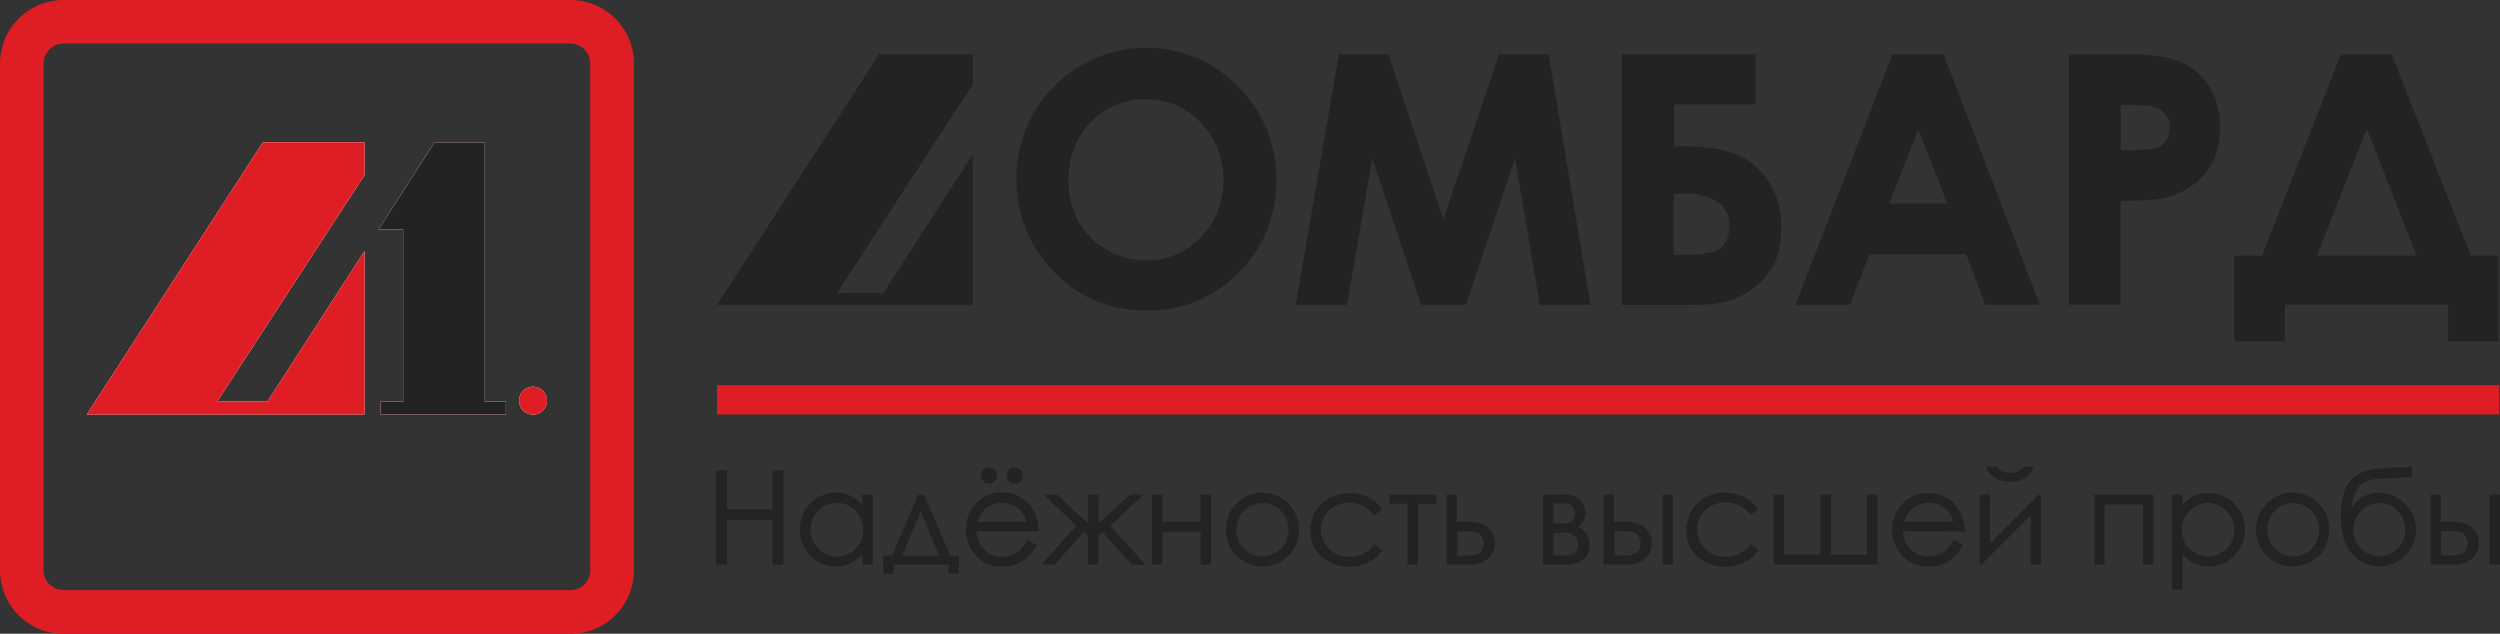 <?xml version="1.0" encoding="UTF-8"?> <svg xmlns="http://www.w3.org/2000/svg" viewBox="0 0 358.89 90.98"><rect x="0" y="0" width="358.89" height="90.98" fill="#333333" stroke="none"/> <defs> <style>.cls-1,.cls-4{fill:#df1d24;}.cls-1,.cls-2,.cls-5{fill-rule:evenodd;}.cls-2{fill:#fff;}.cls-3,.cls-5{fill:#232324;}</style> </defs> <title>L1_logo_gera2</title> <g id="Слой_2" data-name="Слой 2"> <g id="Слой_1-2" data-name="Слой 1"> <polygon class="cls-1" points="37.74 20.43 52.32 20.43 52.32 25.15 31.17 57.65 38.39 57.65 52.32 36.06 52.32 59.49 12.47 59.49 37.74 20.43"></polygon> <polygon class="cls-1" points="69.59 57.65 72.62 57.65 72.62 59.49 54.61 59.49 54.61 57.65 57.88 57.65 57.88 32.95 54.33 32.95 62.38 20.43 69.59 20.43 69.59 57.65"></polygon> <path class="cls-1" d="M78.52,57.52a2,2,0,1,1-2-2A2,2,0,0,1,78.52,57.52Z"></path> <path class="cls-1" d="M81.89,0H9.1A9.13,9.13,0,0,0,0,9.1V81.88A9.13,9.13,0,0,0,9.1,91H81.89A9.12,9.12,0,0,0,91,81.88V9.1A9.12,9.12,0,0,0,81.89,0Zm2.84,81.88a2.86,2.86,0,0,1-2.84,2.84H9.1a2.86,2.86,0,0,1-2.84-2.84V9.1A2.87,2.87,0,0,1,9.1,6.25H81.89A2.87,2.87,0,0,1,84.73,9.1Z"></path> <polygon class="cls-2" points="37.74 20.43 52.32 20.43 52.32 25.15 31.17 57.65 38.39 57.65 52.32 36.06 52.32 59.49 12.47 59.49 37.74 20.43"></polygon> <polygon class="cls-2" points="69.59 57.65 72.62 57.65 72.62 59.49 54.61 59.49 54.61 57.65 57.88 57.65 57.88 32.95 54.33 32.95 62.38 20.43 69.59 20.43 69.59 57.65"></polygon> <path class="cls-2" d="M78.52,57.52a2,2,0,1,1-2-2A2,2,0,0,1,78.52,57.52Z"></path> <path class="cls-3" d="M164.62,6.88a17.93,17.93,0,0,1,7.09,1.39,19.56,19.56,0,0,1,10.14,10.26,19.17,19.17,0,0,1,1.38,7.33,19.24,19.24,0,0,1-1.36,7.27,18.16,18.16,0,0,1-4.06,6,17.8,17.8,0,0,1-13.14,5.45,19.22,19.22,0,0,1-7.41-1.4,17.87,17.87,0,0,1-6-4.2,19.34,19.34,0,0,1-4-6.12,19.09,19.09,0,0,1-1.34-7.17,19.67,19.67,0,0,1,.62-4.94,18.6,18.6,0,0,1,8.72-11.39,19.27,19.27,0,0,1,4.54-1.9,18.74,18.74,0,0,1,4.87-.63Zm-.1,7.36a11,11,0,0,0-4.32.82,11.24,11.24,0,0,0-6,6.18,13,13,0,0,0-.8,4.64,12.24,12.24,0,0,0,1,5.07,10.65,10.65,0,0,0,3,3.86,11.07,11.07,0,0,0,7.2,2.56,10.57,10.57,0,0,0,4.23-.83,10.79,10.79,0,0,0,3.56-2.5,10.87,10.87,0,0,0,2.42-3.71,12.17,12.17,0,0,0,.81-4.5,12.15,12.15,0,0,0-.81-4.49,11.4,11.4,0,0,0-2.44-3.74,11,11,0,0,0-3.6-2.52A10.81,10.81,0,0,0,164.52,14.24Zm28-6.48h6.78l7.91,23.71,8-23.71h7.1q3,18,6,36h-7.27l-3.54-21-7.05,21H204l-7-21-3.62,21H186l6.21-36Zm40.29,35.59V7.76h19.22V15H240.32v6h1.07a30.49,30.49,0,0,1,4.12.25,17,17,0,0,1,3.31.75,9.11,9.11,0,0,1,2.72,1.48,10.87,10.87,0,0,1,2.21,2.36A10.53,10.53,0,0,1,255.22,29a12.49,12.49,0,0,1,.49,3.58,14.14,14.14,0,0,1-.37,3.39,8.37,8.37,0,0,1-1.11,2.69,11,11,0,0,1-1.75,2.06,11.82,11.82,0,0,1-2.29,1.64,10.65,10.65,0,0,1-3.07,1.07,20.78,20.78,0,0,1-4,.35H232.86Zm7.46-15.53v8.77h1.29a19.42,19.42,0,0,0,3.7-.29,3.9,3.9,0,0,0,1.89-.8,3.52,3.52,0,0,0,.82-1.26,4.64,4.64,0,0,0,.28-1.69A4,4,0,0,0,246.63,29a9.35,9.35,0,0,0-5.31-1.21ZM272,7.76h7q6.93,18,13.84,36H285l-2.74-7.25H268.37l-2.81,7.25h-7.82q7-18,13.94-36Zm3.38,10.83-4.19,10.64h8.36ZM297.4,7.76h7.11a40.37,40.37,0,0,1,5,.27,13.41,13.41,0,0,1,3.45.83,8.91,8.91,0,0,1,2.39,1.46,9,9,0,0,1,1.82,2.14,9.75,9.75,0,0,1,1.15,2.73,12.51,12.51,0,0,1,.38,3.19,11.37,11.37,0,0,1-.5,3.49,8.84,8.84,0,0,1-1.52,2.88,9.75,9.75,0,0,1-2.37,2.16,11.38,11.38,0,0,1-3.08,1.38,14.93,14.93,0,0,1-2.82.42c-1.1.08-2.43.13-4,.14v14.9H297v-36Zm7.06,13.78h1.75a20.29,20.29,0,0,0,2.1-.09,5.33,5.33,0,0,0,1.29-.25,3.23,3.23,0,0,0,.78-.42,2.91,2.91,0,0,0,.59-.62,3,3,0,0,0,.37-.81,3.73,3.73,0,0,0,.12-1,2.82,2.82,0,0,0-1.4-2.64h0a4.25,4.25,0,0,0-1.51-.48,16.83,16.83,0,0,0-2.58-.17h-1.51ZM336.33,7.76h7l11.37,28.93h4V49h-7.26V43.75H328V49h-7.26V36.69h4L336.06,7.76Zm3.44,10.73-7.15,18.2h14.3ZM126.22,7.76l-23.29,36h36.72V22.16l-12.83,19.9h-6.66l19.49-29.95V7.76Z"></path> <rect class="cls-4" x="102.93" y="55.28" width="255.84" height="4.21"></rect> <path class="cls-5" d="M350.46,76.28v3.46h1.34c1.18,0,2.46-.27,2.46-1.68a2,2,0,0,0-.26-1,1.36,1.36,0,0,0-.74-.64,5.91,5.91,0,0,0-1.83-.19Zm-5.16-.21a3.75,3.75,0,0,0-1.11-2.72,3.58,3.58,0,0,0-5.23,0,3.75,3.75,0,0,0-1.11,2.72,3.7,3.7,0,0,0,1.07,2.67,3.75,3.75,0,0,0,5.31,0A3.72,3.72,0,0,0,345.3,76.07Zm-16.11-3.85a3.55,3.55,0,0,0-2.63,1.12,3.76,3.76,0,0,0-1.09,2.73A3.83,3.83,0,0,0,326,78a3.49,3.49,0,0,0,1.35,1.37,3.88,3.88,0,0,0,3.74,0A3.55,3.55,0,0,0,332.41,78a3.83,3.83,0,0,0,.5-1.93,3.77,3.77,0,0,0-1.1-2.73A3.56,3.56,0,0,0,329.19,72.22Zm-12.2,0a3.59,3.59,0,0,0-2.68,1.11,3.77,3.77,0,0,0-1.09,2.76A4,4,0,0,0,313.7,78a3.52,3.52,0,0,0,1.39,1.37,3.87,3.87,0,0,0,1.91.51A3.7,3.7,0,0,0,320.24,78a3.79,3.79,0,0,0,.52-1.92,3.94,3.94,0,0,0-.51-1.92A3.7,3.7,0,0,0,317,72.2ZM280.4,74.91a3.94,3.94,0,0,0-.68-1.43,3.49,3.49,0,0,0-1.24-.94,3.84,3.84,0,0,0-1.63-.36,3.54,3.54,0,0,0-2.43.9,4,4,0,0,0-1.07,1.83Zm-48.66,1.37v3.46h1.34c1.17,0,2.45-.27,2.45-1.68a2,2,0,0,0-.26-1,1.36,1.36,0,0,0-.74-.64,5.91,5.91,0,0,0-1.83-.19Zm-8.71.26v3.2h1.24a5.52,5.52,0,0,0,1.35-.12,1.23,1.23,0,0,0,.64-.48,1.63,1.63,0,0,0,.27-1,1.57,1.57,0,0,0-.47-1.2,1.74,1.74,0,0,0-1.26-.44Zm0-4.23v2.82h.71a7,7,0,0,0,1.45-.09,1.25,1.25,0,0,0,.59-.4,1.29,1.29,0,0,0,.27-.87,1.55,1.55,0,0,0-.29-1,1.1,1.1,0,0,0-.6-.44,8.4,8.4,0,0,0-1.42-.07Zm-13.81,4v3.46h1.34c1.17,0,2.45-.27,2.45-1.68a1.86,1.86,0,0,0-.26-1,1.33,1.33,0,0,0-.74-.64,5.91,5.91,0,0,0-1.83-.19Zm-28-4.06a3.55,3.55,0,0,0-2.63,1.12,3.76,3.76,0,0,0-1.09,2.73A3.93,3.93,0,0,0,178,78a3.58,3.58,0,0,0,1.36,1.37,3.88,3.88,0,0,0,3.74,0A3.55,3.55,0,0,0,184.48,78a3.83,3.83,0,0,0,.5-1.93,3.77,3.77,0,0,0-1.1-2.73A3.58,3.58,0,0,0,181.26,72.22Zm-33.84,2.69a3.94,3.94,0,0,0-.68-1.43,3.53,3.53,0,0,0-1.25-.94,3.8,3.8,0,0,0-1.63-.36,3.53,3.53,0,0,0-2.42.9,4.06,4.06,0,0,0-1.08,1.83Zm-15.17-1.52-2.7,6.35h5.28ZM120.13,72.2a3.79,3.79,0,0,0-1.89.5,3.64,3.64,0,0,0-1.37,1.41,3.84,3.84,0,0,0-.52,1.92,3.79,3.79,0,0,0,.52,1.92,3.74,3.74,0,0,0,1.39,1.43,3.66,3.66,0,0,0,1.86.51,3.84,3.84,0,0,0,1.9-.51A3.52,3.52,0,0,0,123.41,78a3.88,3.88,0,0,0,.48-1.94,3.77,3.77,0,0,0-1.09-2.76A3.57,3.57,0,0,0,120.13,72.2ZM357.39,71h1.5V81.05h-1.5Zm-7,3.89h1.09a8.75,8.75,0,0,1,2.28.23,2.76,2.76,0,0,1,1.47,1,3,3,0,0,1,.61,1.85,3,3,0,0,1-.88,2.16,3.64,3.64,0,0,1-2.67.9h-3.39V71h1.49Zm-13-1.6a4,4,0,0,1,1.44-1.72,4.68,4.68,0,0,1,2.69-.81,5,5,0,0,1,3.75,1.57A5.21,5.21,0,0,1,346.84,76a5.13,5.13,0,0,1-1.51,3.7,5,5,0,0,1-3.76,1.56,5.14,5.14,0,0,1-3.91-1.73c-1.31-1.39-1.6-3.54-1.6-5.37a10.15,10.15,0,0,1,.58-3.87A4.82,4.82,0,0,1,338,68.42a5.69,5.69,0,0,1,2-.92,9.94,9.94,0,0,1,1.72-.27c.9-.08,1.82-.12,2.73-.14a13.26,13.26,0,0,0,1.66-.13l.14,0v1.45h-.1a23.42,23.42,0,0,1-3.13.23,15.26,15.26,0,0,0-2.44.21,3.47,3.47,0,0,0-1.46.59,3.25,3.25,0,0,0-1,1.31,5.61,5.61,0,0,0-.54,2Zm-8.26-2.53a5,5,0,0,1,3.87,1.68,5.37,5.37,0,0,1-.08,7.3,5.34,5.34,0,0,1-7.58,0,5.36,5.36,0,0,1-.08-7.29A5,5,0,0,1,329.19,70.74Zm-15.9,1.81a5.09,5.09,0,0,1,1.55-1.29,4.82,4.82,0,0,1,2.24-.52,5,5,0,0,1,3.67,1.54A5.09,5.09,0,0,1,322.28,76a5.18,5.18,0,0,1-1.52,3.76,4.93,4.93,0,0,1-3.65,1.55,4.84,4.84,0,0,1-2.21-.51,5.26,5.26,0,0,1-1.61-1.24v5.1h-1.5V71h1.5Zm-5.59-.15h-5.5v8.65h-1.5V71h8.5V81.05h-1.5ZM285.21,67h1.41l0,0a1.7,1.7,0,0,0,.77.66,2.87,2.87,0,0,0,1.19.23,2.71,2.71,0,0,0,1.12-.2,2.33,2.33,0,0,0,.8-.7l0,0h1.36l0,.14a2.43,2.43,0,0,1-1.07,1.44,4,4,0,0,1-2.22.56,4.14,4.14,0,0,1-2.24-.55,2.49,2.49,0,0,1-1.11-1.44Zm.45,11.07L292.72,71H293V81.05h-1.5V74l-7,7h-.32V71h1.5Zm-12.48-1.85a3.84,3.84,0,0,0,1.06,2.59,3.4,3.4,0,0,0,2.54,1.06,4.35,4.35,0,0,0,1.43-.25,3.84,3.84,0,0,0,1.18-.67,5.82,5.82,0,0,0,1.05-1.36l.06-.09,1.28.67-.06.1A5.91,5.91,0,0,1,280.48,80a5,5,0,0,1-1.59,1,5.59,5.59,0,0,1-2,.34A4.88,4.88,0,0,1,273,79.68a5.47,5.47,0,0,1-.21-7,4.85,4.85,0,0,1,4-1.9,5,5,0,0,1,4.12,2,5.41,5.41,0,0,1,1.12,3.43v.12Zm-17.07,3.39h5.2V71h1.54v8.65H268V71h1.54V81.05H254.61V71h1.5Zm-3.65-6.45-1.19.75-.07-.09a4.11,4.11,0,0,0-3.47-1.68,4,4,0,0,0-2.92,1.13A3.64,3.64,0,0,0,243.66,76a3.87,3.87,0,0,0,.53,2,3.76,3.76,0,0,0,1.46,1.42,4.36,4.36,0,0,0,2.09.51,4.23,4.23,0,0,0,3.46-1.68l.07-.09,1.2.79-.07.1a4.84,4.84,0,0,1-2,1.69,6.25,6.25,0,0,1-2.77.6,5.49,5.49,0,0,1-4-1.52,4.89,4.89,0,0,1-1.58-3.68,5.26,5.26,0,0,1,.74-2.71,5.08,5.08,0,0,1,2-2,5.86,5.86,0,0,1,2.87-.7,6.28,6.28,0,0,1,1.93.3,5.45,5.45,0,0,1,1.58.79,4.42,4.42,0,0,1,1.11,1.25ZM238.66,71h1.5V81.05h-1.5Zm-7,3.89h1.09a8.75,8.75,0,0,1,2.28.23,2.76,2.76,0,0,1,1.47,1,3,3,0,0,1,.61,1.85,3,3,0,0,1-.88,2.16,3.64,3.64,0,0,1-2.67.9H230.2V71h1.49Zm-5.2.72a2.65,2.65,0,0,1,1.73,2.62c0,2.23-1.75,2.84-3.7,2.84h-3V71h2.94a3.3,3.3,0,0,1,2.41.77,2.56,2.56,0,0,1,.75,1.82A2.12,2.12,0,0,1,226.49,75.59Zm-17.32-.72h1.09a8.7,8.7,0,0,1,2.28.23,2.76,2.76,0,0,1,1.47,1,3.07,3.07,0,0,1-.27,4,3.62,3.62,0,0,1-2.66.9h-3.4V71h1.49Zm-5.58-2.56v8.74h-1.5V72.31H199.5V71h6.7v1.33Zm-5.14.87-1.2.75-.06-.09a4.11,4.11,0,0,0-3.47-1.68,4,4,0,0,0-2.92,1.13A3.61,3.61,0,0,0,189.64,76a3.78,3.78,0,0,0,.54,2,3.69,3.69,0,0,0,1.46,1.42,4.31,4.31,0,0,0,2.09.51,4.24,4.24,0,0,0,3.46-1.68l.07-.09,1.19.79-.07.1a4.81,4.81,0,0,1-1.94,1.69,6.31,6.31,0,0,1-2.77.6,5.5,5.5,0,0,1-4-1.52,4.92,4.92,0,0,1-1.57-3.68,5.25,5.25,0,0,1,2.76-4.66,5.87,5.87,0,0,1,2.88-.7,6.33,6.33,0,0,1,1.93.3,5.57,5.57,0,0,1,1.58.79,4.42,4.42,0,0,1,1.11,1.25Zm-17.19-2.44a5,5,0,0,1,3.86,1.68,5.36,5.36,0,0,1-.07,7.3,5.34,5.34,0,0,1-7.58,0,5.36,5.36,0,0,1-.08-7.29A5,5,0,0,1,181.26,70.74Zm-8.86,5.57h-5.5v4.74h-1.5V71h1.5v3.91h5.5V71h1.5V81.05h-1.5Zm-14.69-1.15L162.25,71h1.9l-4.77,4.49,5.09,5.58h-2l-4.21-4.7-.59.49v4.21h-1.5V76.84l-.57-.49-4.19,4.7H149.5l5-5.57L149.85,71h1.89l4.47,4.16V71h1.5Zm-12-8.07a1.13,1.13,0,0,1,.83.34,1.12,1.12,0,0,1,.34.83,1.09,1.09,0,0,1-.34.82,1.13,1.13,0,0,1-.83.34,1.16,1.16,0,0,1-1.16-1.16,1.12,1.12,0,0,1,.34-.83A1.09,1.09,0,0,1,145.71,67.09Zm-3.68,0a1.09,1.09,0,0,1,.82.34,1.12,1.12,0,0,1,.34.83A1.16,1.16,0,0,1,142,69.42a1.13,1.13,0,0,1-.83-.34,1.09,1.09,0,0,1-.34-.82,1.12,1.12,0,0,1,.34-.83A1.13,1.13,0,0,1,142,67.09Zm-1.83,9.15a3.79,3.79,0,0,0,1.06,2.59,3.37,3.37,0,0,0,2.54,1.06,4.35,4.35,0,0,0,1.43-.25A3.79,3.79,0,0,0,146.4,79a5.6,5.6,0,0,0,1.06-1.36l.06-.09,1.27.67,0,.1A5.94,5.94,0,0,1,147.49,80a4.88,4.88,0,0,1-1.58,1,5.68,5.68,0,0,1-2,.34,4.85,4.85,0,0,1-3.86-1.62A5.42,5.42,0,0,1,138.66,76a5.35,5.35,0,0,1,1.18-3.4,4.84,4.84,0,0,1,4-1.9,5,5,0,0,1,4.13,2,5.46,5.46,0,0,1,1.11,3.43v.12Zm-12.14,3.5,3.8-8.76h.82l3.77,8.76h1.23v2.57h-1.47V81.05h-7.89v1.32h-1.5V79.74Zm-4.24-.17a5.39,5.39,0,0,1-1.61,1.23,5,5,0,0,1-2.22.5,4.92,4.92,0,0,1-3.64-1.55,5.36,5.36,0,0,1,0-7.47A5,5,0,0,1,120,70.74a4.86,4.86,0,0,1,2.25.52,5,5,0,0,1,1.54,1.29V71h1.5V81.05h-1.5Zm-19.43-6.48h6.54V67.52h1.57V81.05h-1.57V74.63h-6.54v6.42h-1.58V67.52h1.58Z"></path> <path class="cls-1" d="M78.52,57.52a2,2,0,1,1-2-2A2,2,0,0,1,78.52,57.52Z"></path> <polygon class="cls-5" points="72.62 57.65 72.62 59.49 54.61 59.49 54.61 57.65 57.88 57.65 57.88 32.95 54.33 32.95 62.38 20.43 69.59 20.43 69.59 57.65 72.62 57.65"></polygon> <polygon class="cls-4" points="52.32 25.15 31.17 57.65 38.39 57.65 52.32 36.06 52.32 59.49 12.47 59.49 37.74 20.43 52.32 20.43 52.32 25.15"></polygon> </g> </g> </svg> 